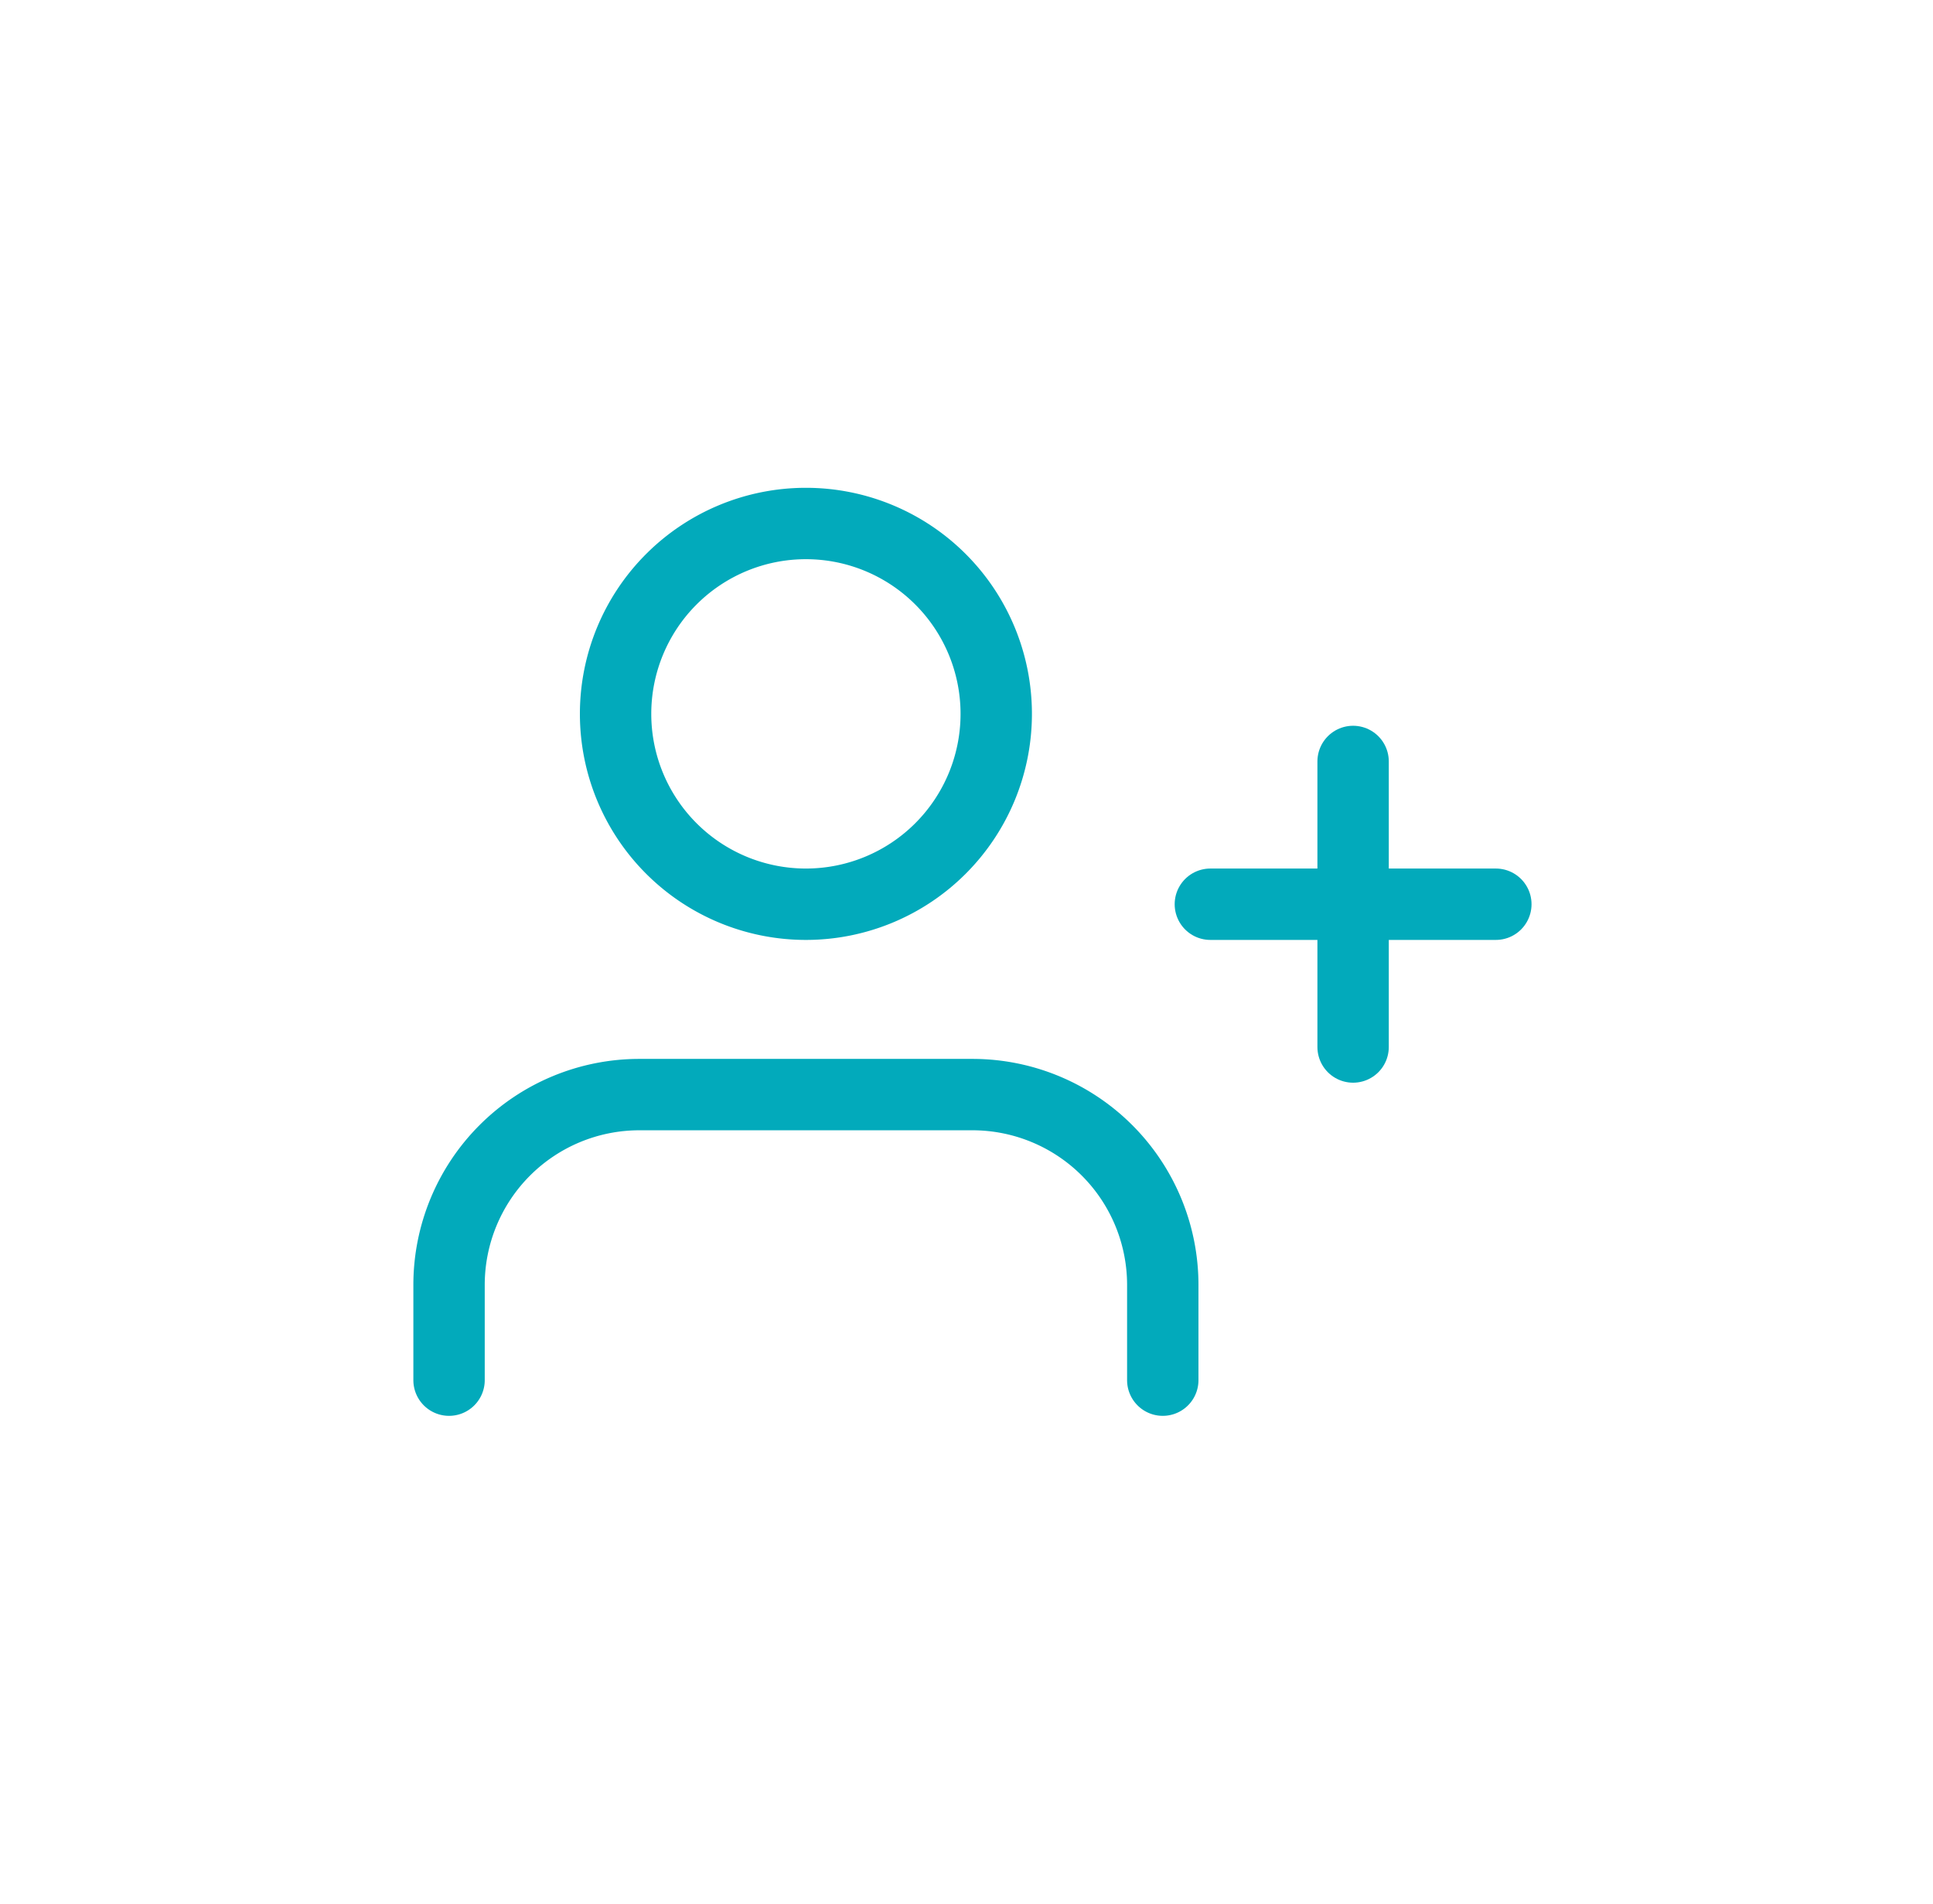 <svg xmlns="http://www.w3.org/2000/svg" width="65" height="64" fill="none" viewBox="0 0 65 64"><path stroke="#02AABB" stroke-linecap="round" stroke-linejoin="round" stroke-width="2.4" d="M39.1 46.4v-3.2a6.4 6.4 0 0 0-6.4-6.4H21.5a6.4 6.4 0 0 0-6.4 6.4v3.2"/><path stroke="#02AABB" stroke-linecap="round" stroke-linejoin="round" stroke-width="2.4" d="M27.1 30.4a6.4 6.4 0 1 0 0-12.8 6.4 6.4 0 0 0 0 12.8Z" clip-rule="evenodd"/><path stroke="#02AABB" stroke-linecap="round" stroke-linejoin="round" stroke-width="2.4" d="M45.5 25.6v9.6M50.3 30.4h-9.6"/></svg>